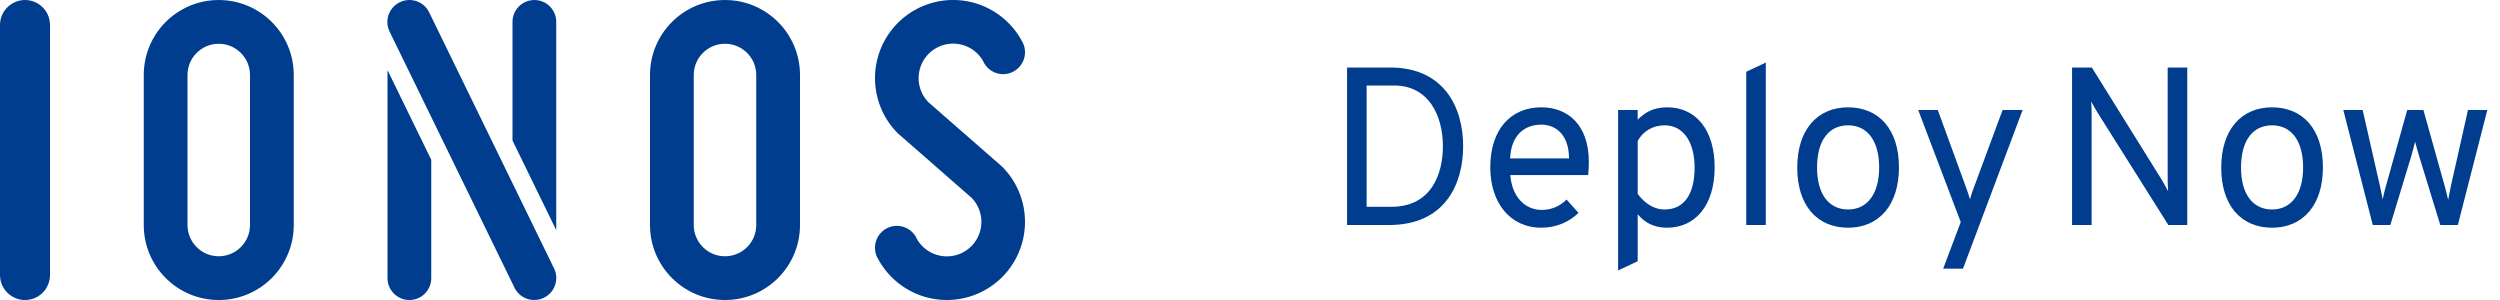 <svg xmlns="http://www.w3.org/2000/svg" width="200" height="24" fill="none">
  <path fill="#003D8F" d="M174.98 18v-12.6h-1.566v8.982c0 .288.018.594.036.918-.18-.342-.342-.63-.522-.936l-5.58-8.964h-1.584v12.6h1.566v-9c0-.288-.018-.612-.036-.882.162.306.342.612.504.882l5.67 9h1.512ZM181.766 18.216c2.466 0 4.068-1.8 4.068-4.824 0-3.042-1.602-4.806-4.068-4.806-2.466 0-4.068 1.8-4.068 4.824 0 3.042 1.602 4.806 4.068 4.806Zm0-1.458c-1.566 0-2.484-1.26-2.484-3.348 0-2.142.918-3.384 2.484-3.384 1.566 0 2.484 1.278 2.484 3.366 0 2.106-.936 3.366-2.484 3.366ZM189.823 18h1.404l1.656-5.454c.108-.36.234-.846.324-1.206.09.36.234.846.342 1.206l1.674 5.454h1.404l2.358-9.198h-1.548l-1.386 6.174c-.072.378-.144.702-.198 1.008l-.252-1.008-1.728-6.174h-1.296l-1.728 6.174c-.09.342-.18.666-.234.972-.054-.306-.126-.612-.198-.972l-1.404-6.174h-1.548l2.358 9.198ZM107.764 5.4v12.6h3.366c4.572 0 5.922-3.402 5.922-6.3 0-3.114-1.53-6.3-5.85-6.3h-3.438Zm3.564 11.142h-1.998v-9.702h2.196c2.772 0 3.906 2.412 3.906 4.86 0 2.286-.972 4.842-4.104 4.842ZM123.309 18.216c1.242 0 2.286-.504 2.97-1.188l-.954-1.062c-.576.576-1.278.828-1.98.828-1.386 0-2.394-1.098-2.52-2.79h6.228c.036-.36.054-.756.054-1.044 0-3.024-1.728-4.374-3.798-4.374-2.448 0-4.086 1.764-4.086 4.806 0 2.808 1.566 4.824 4.086 4.824Zm-2.502-5.544c.09-1.89 1.17-2.7 2.502-2.7.972 0 2.196.612 2.214 2.7h-4.716ZM133.373 18.216c2.232 0 3.798-1.764 3.798-4.824 0-2.952-1.458-4.806-3.798-4.806-1.152 0-1.818.45-2.358.99v-.774h-1.566v12.834l1.566-.738v-3.762c.486.576 1.17 1.08 2.358 1.08Zm-.198-1.458c-.936 0-1.638-.558-2.16-1.242v-4.248c.45-.792 1.224-1.242 2.16-1.242 1.512 0 2.394 1.368 2.394 3.366 0 2.178-.864 3.366-2.394 3.366ZM139.699 18h1.566V5.004l-1.566.738V18ZM147.848 18.216c2.466 0 4.068-1.8 4.068-4.824 0-3.042-1.602-4.806-4.068-4.806-2.466 0-4.068 1.8-4.068 4.824 0 3.042 1.602 4.806 4.068 4.806Zm0-1.458c-1.566 0-2.484-1.26-2.484-3.348 0-2.142.918-3.384 2.484-3.384 1.566 0 2.484 1.278 2.484 3.366 0 2.106-.936 3.366-2.484 3.366ZM155.455 21.492h1.584l4.77-12.69h-1.602l-2.322 6.264c-.126.324-.198.576-.288.882-.09-.306-.162-.558-.288-.882l-2.286-6.264h-1.566l3.402 8.964-1.404 3.726ZM0 2.001c0-1.105.895-2 2-2s2 .895 2 2v20c0 1.105-.895 2-2 2s-2-.895-2-2v-20Z"/>
  <path fill="#003D8F" fill-rule="evenodd" d="M17.5.001c-3.314 0-6 2.686-6 6v12c0 3.314 2.686 6 6 6s6-2.686 6-6v-12c0-3.314-2.686-6-6-6Zm0 3.5c-1.381 0-2.5 1.119-2.5 2.5v12c0 1.381 1.119 2.5 2.5 2.5s2.5-1.119 2.5-2.5v-12c0-1.381-1.119-2.5-2.5-2.5ZM31.165 2.522c-.423-.868-.058-1.916.816-2.342.874-.426 1.925-.068 2.348.799l9.998 20.499c.423.868.058 1.916-.816 2.342-.874.426-1.925.068-2.348-.799l-9.998-20.499Zm-.165 3.086v16.643c0 .967.783 1.75 1.75 1.75s1.75-.783 1.75-1.75v-9.467l-3.5-7.176Zm13.5-3.856v16.663l-3.5-7.176V1.751c0-.967.783-1.75 1.75-1.75s1.75.783 1.75 1.75ZM58 .001c-3.314 0-6 2.686-6 6v12c0 3.314 2.686 6 6 6s6-2.686 6-6v-12c0-3.314-2.686-6-6-6Zm0 3.5c-1.381 0-2.5 1.119-2.5 2.5v12c0 1.381 1.119 2.5 2.5 2.5s2.5-1.119 2.5-2.5v-12c0-1.381-1.119-2.5-2.5-2.5Z" clip-rule="evenodd"/>
  <path fill="#003D8F" d="M70.269 8.065a6.25 6.25 0 0 0 1.562 2.605L77.7 15.8l.002-.002a2.76 2.76 0 0 1 .755 2.49 2.761 2.761 0 0 1-.573 1.212 2.761 2.761 0 0 1-2.404.996 2.761 2.761 0 0 1-2.125-1.375c-.27-.619-.887-1.051-1.605-1.051-.967 0-1.75.783-1.75 1.75 0 .341.097.658.266.927a6.251 6.251 0 0 0 7.876 2.777 6.248 6.248 0 0 0 2.439-1.809 6.251 6.251 0 0 0 1.15-5.779 6.249 6.249 0 0 0-1.562-2.605L74.3 8.2l-.002.002a2.76 2.76 0 0 1-.755-2.49 2.761 2.761 0 0 1 .573-1.212 2.761 2.761 0 0 1 2.404-.996 2.76 2.76 0 0 1 2.125 1.375c.27.619.887 1.051 1.605 1.051.967 0 1.75-.783 1.75-1.75 0-.34-.097-.658-.265-.927a6.25 6.25 0 0 0-4.872-3.223 6.25 6.25 0 0 0-6.593 8.034Z"/>
</svg>